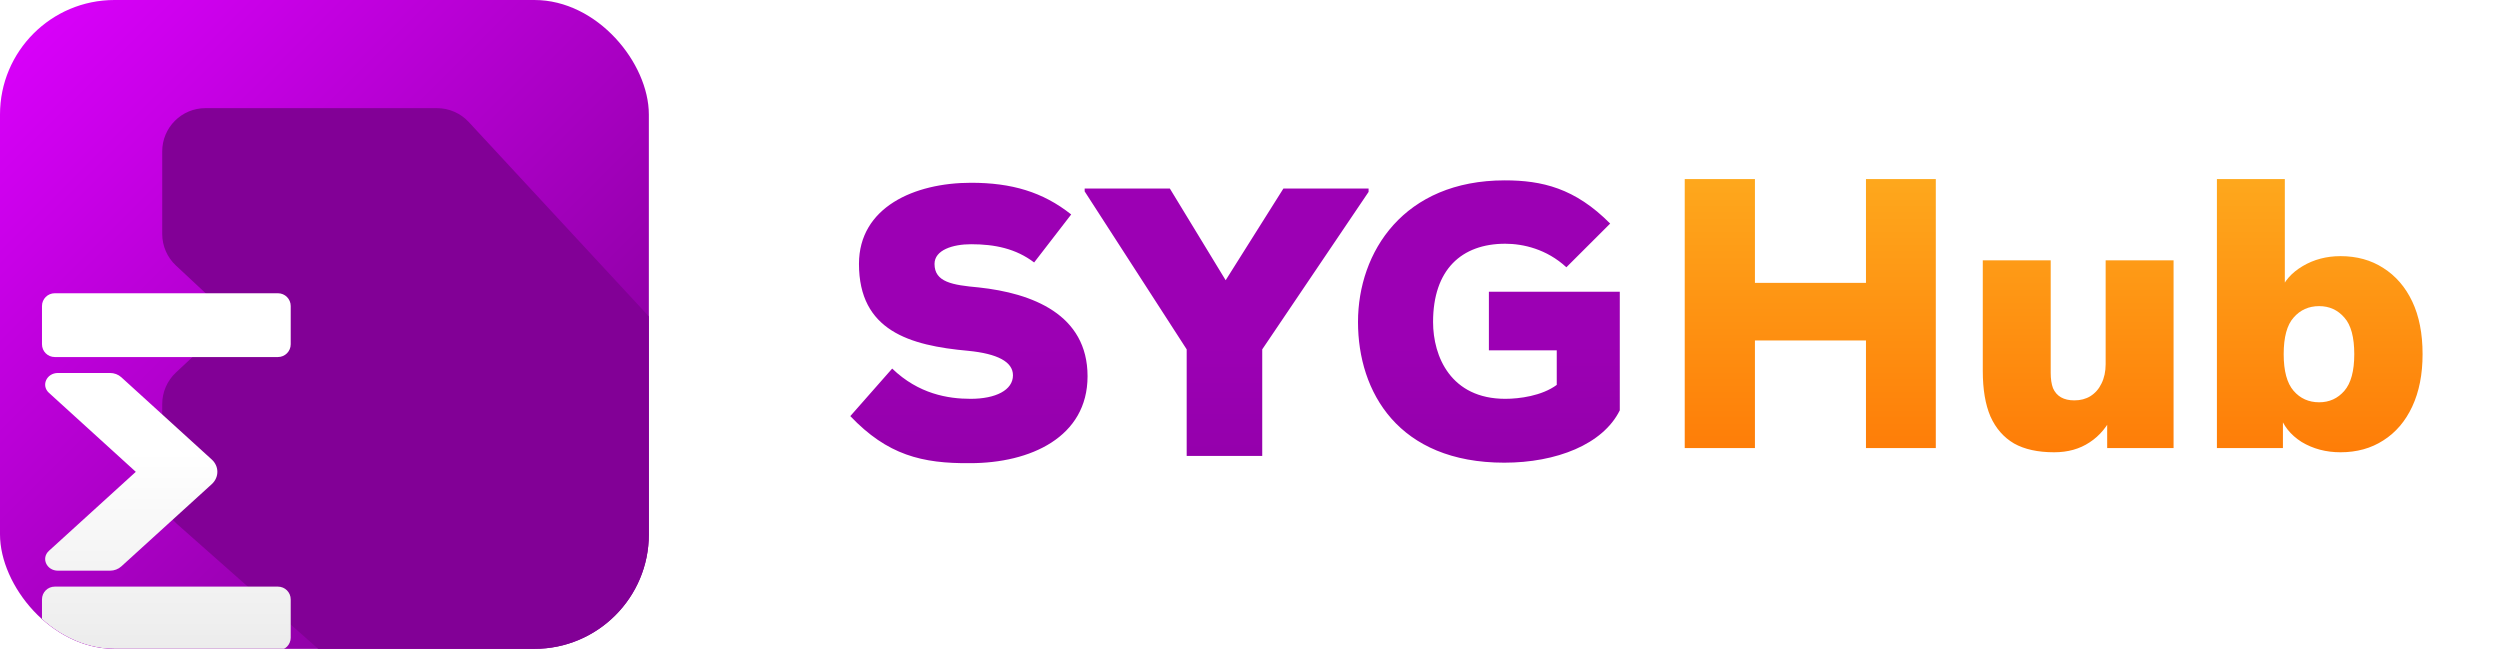 <svg width="500" height="130" viewBox="0 0 500 130" fill="none" xmlns="http://www.w3.org/2000/svg">
<path d="M194.22 36.554C202.304 36.554 208.56 38.379 214.238 42.892L206.827 52.494C203.17 49.71 198.936 48.845 194.22 48.845C190.562 48.845 186.904 49.998 186.904 52.782C186.904 56.431 190.466 57.007 195.759 57.487C206.442 58.64 217.511 62.865 217.511 75.252C217.511 87.447 206.057 92.633 194.026 92.633C184.402 92.729 177.472 91 170.062 83.222L178.435 73.716C183.728 78.805 189.6 79.765 194.123 79.765C199.128 79.765 202.593 78.036 202.593 75.06C202.593 72.371 199.512 70.739 193.642 70.163C181.9 69.107 171.794 66.129 171.794 52.782C171.794 41.451 182.863 36.554 194.22 36.554ZM300.955 36.073C308.366 36.073 315.006 37.61 322.032 44.716L313.274 53.454C309.328 49.805 304.612 48.748 301.051 48.748C292.293 48.748 286.614 53.934 286.614 64.4C286.614 71.314 290.175 79.764 301.051 79.765C303.842 79.765 308.366 79.188 311.35 76.98V70.065H297.778V58.351H323.957V82.069C320.588 88.887 311.253 92.536 300.858 92.536C279.685 92.536 271.6 78.42 271.6 64.4C271.6 50.381 280.744 36.073 300.955 36.073ZM245.133 56.046L256.683 37.705H273.718V38.377L252.447 69.873V91.19H237.337V69.873L216.933 38.281V37.705H233.969L245.133 56.046Z" fill="url(#paint0_linear_30595_27758)"/>
<g clip-path="url(#clip0_30595_27758)">
<rect width="129.771" height="129.771" rx="22.901" fill="white"/>
<rect width="129.771" height="129.771" fill="white"/>
<circle cx="64.885" cy="64.885" r="56.038" fill="black" fill-opacity="0.09"/>
<circle cx="64.885" cy="64.885" r="55.083" stroke="#2869BF" stroke-opacity="0.04" stroke-width="1.908"/>
<circle cx="64.885" cy="64.885" r="35.392" fill="black" fill-opacity="0.09"/>
<circle cx="64.885" cy="64.885" r="34.438" stroke="#2869BF" stroke-opacity="0.04" stroke-width="1.908"/>
<path d="M65.84 63.932H129.771V65.84H65.84V129.771H63.932V65.84H0V63.932H63.932V0H65.84V63.932Z" fill="#6277A1" fill-opacity="0.1"/>
<rect width="129.771" height="129.771" fill="url(#paint1_linear_30595_27758)"/>
<path d="M87.398 21.629C89.807 21.629 92.107 22.633 93.745 24.4L132.944 66.709C133.685 67.508 134.097 68.558 134.097 69.648V134.097C134.097 136.486 132.16 138.423 129.771 138.423H75.064C74.008 138.423 72.989 138.037 72.198 137.338L35.363 104.766C33.506 103.124 32.443 100.764 32.443 98.285V80.824C32.443 78.426 33.438 76.136 35.191 74.5L46.65 63.804L35.191 53.109C33.438 51.473 32.443 49.183 32.443 46.785V30.28C32.443 25.502 36.316 21.629 41.094 21.629H87.398ZM75.064 134.097H129.771V134.096H75.064V134.097ZM37.359 100.467V100.466V100.467ZM88.668 26.145C88.701 26.156 88.735 26.167 88.769 26.178C88.735 26.167 88.701 26.156 88.668 26.145ZM88.068 26.007C88.141 26.018 88.215 26.031 88.288 26.047C88.215 26.031 88.141 26.018 88.068 26.007Z" fill="#820096"/>
<g filter="url(#filter0_d_30595_27758)">
<path d="M41.482 28.117C40.073 28.117 38.931 29.259 38.931 30.668V38.321C38.931 39.73 40.073 40.873 41.482 40.873H86.126C87.535 40.873 88.677 39.73 88.677 38.321V30.668C88.677 29.259 87.535 28.117 86.126 28.117H41.482Z" fill="url(#paint2_linear_30595_27758)"/>
<path d="M40.321 48.032L57.694 63.832L40.321 79.632C38.71 81.097 39.851 83.603 42.13 83.603H52.533C53.381 83.603 54.194 83.296 54.794 82.751L72.883 66.299C74.381 64.936 74.381 62.727 72.883 61.365L54.794 44.913C54.194 44.367 53.381 44.061 52.533 44.061H42.13C39.851 44.061 38.71 46.566 40.321 48.032Z" fill="url(#paint3_linear_30595_27758)"/>
<path d="M38.931 89.343C38.931 87.934 40.073 86.791 41.482 86.791H86.126C87.535 86.791 88.677 87.934 88.677 89.343V96.996C88.677 98.404 87.535 99.547 86.126 99.547H41.482C40.073 99.547 38.931 98.404 38.931 96.996V89.343Z" fill="url(#paint4_linear_30595_27758)"/>
</g>
</g>
<path d="M336.945 89.614V35.813H350.987V56.57H373.194V35.813H387.16V89.614H373.194V68.094H350.987V89.614H336.945ZM410.828 90.454C407.572 90.454 404.901 89.869 402.815 88.698C400.729 87.478 399.152 85.671 398.083 83.28C397.066 80.889 396.557 77.862 396.557 74.199V52.068H410.141V74.58C410.141 75.801 410.293 76.819 410.599 77.633C410.955 78.447 411.489 79.057 412.201 79.464C412.914 79.871 413.804 80.075 414.872 80.075C416.093 80.075 417.162 79.795 418.077 79.236C419.044 78.625 419.782 77.785 420.291 76.717C420.85 75.598 421.13 74.3 421.13 72.825V52.068H434.714V89.614H421.435V82.746H422.656C421.537 85.239 419.96 87.147 417.925 88.469C415.941 89.792 413.575 90.454 410.828 90.454ZM468.108 90.454C465.208 90.454 462.613 89.767 460.324 88.393C458.085 86.969 456.61 85.112 455.898 82.822H456.585V89.614H443.382V35.813H456.966V58.325H456.05C456.814 56.239 458.314 54.535 460.553 53.212C462.792 51.889 465.31 51.228 468.108 51.228C471.364 51.228 474.213 52.017 476.655 53.594C479.148 55.171 481.082 57.41 482.455 60.309C483.829 63.209 484.516 66.72 484.516 70.841C484.516 74.86 483.829 78.345 482.455 81.296C481.082 84.247 479.148 86.511 476.655 88.088C474.213 89.665 471.364 90.454 468.108 90.454ZM463.835 80.457C465.87 80.457 467.548 79.693 468.871 78.167C470.194 76.641 470.855 74.199 470.855 70.841C470.855 67.432 470.194 64.99 468.871 63.515C467.548 61.988 465.87 61.225 463.835 61.225C461.749 61.225 460.044 61.988 458.721 63.515C457.399 64.99 456.737 67.432 456.737 70.841C456.737 74.199 457.399 76.641 458.721 78.167C460.044 79.693 461.749 80.457 463.835 80.457Z" fill="url(#paint5_linear_30595_27758)"/>
<defs>
<filter id="filter0_d_30595_27758" x="-29.771" y="20.484" width="126.081" height="147.765" filterUnits="userSpaceOnUse" color-interpolation-filters="sRGB">
<feFlood flood-opacity="0" result="BackgroundImageFix"/>
<feColorMatrix in="SourceAlpha" type="matrix" values="0 0 0 0 0 0 0 0 0 0 0 0 0 0 0 0 0 0 127 0" result="hardAlpha"/>
<feOffset dx="-30.534" dy="30.534"/>
<feGaussianBlur stdDeviation="19.084"/>
<feColorMatrix type="matrix" values="0 0 0 0 0 0 0 0 0 0 0 0 0 0 0 0 0 0 0.1 0"/>
<feBlend mode="normal" in2="BackgroundImageFix" result="effect1_dropShadow_30595_27758"/>
<feBlend mode="normal" in="SourceGraphic" in2="effect1_dropShadow_30595_27758" result="shape"/>
</filter>
<linearGradient id="paint0_linear_30595_27758" x1="247.009" y1="36.073" x2="247.362" y2="181.659" gradientUnits="userSpaceOnUse">
<stop offset="0.224" stop-color="#9C00B4"/>
<stop offset="1" stop-color="#78008B"/>
</linearGradient>
<linearGradient id="paint1_linear_30595_27758" x1="0" y1="0" x2="129.771" y2="129.771" gradientUnits="userSpaceOnUse">
<stop stop-color="#DD00FF"/>
<stop offset="1" stop-color="#78008B"/>
</linearGradient>
<linearGradient id="paint2_linear_30595_27758" x1="63.804" y1="28.117" x2="63.804" y2="99.547" gradientUnits="userSpaceOnUse">
<stop offset="0.443" stop-color="white"/>
<stop offset="1" stop-color="#ECECEC"/>
</linearGradient>
<linearGradient id="paint3_linear_30595_27758" x1="63.804" y1="28.117" x2="63.804" y2="99.547" gradientUnits="userSpaceOnUse">
<stop offset="0.443" stop-color="white"/>
<stop offset="1" stop-color="#ECECEC"/>
</linearGradient>
<linearGradient id="paint4_linear_30595_27758" x1="63.804" y1="28.117" x2="63.804" y2="99.547" gradientUnits="userSpaceOnUse">
<stop offset="0.443" stop-color="white"/>
<stop offset="1" stop-color="#ECECEC"/>
</linearGradient>
<linearGradient id="paint5_linear_30595_27758" x1="409.561" y1="18.614" x2="409.561" y2="110.614" gradientUnits="userSpaceOnUse">
<stop stop-color="#FEB523"/>
<stop offset="0.547" stop-color="#FE8E10"/>
<stop offset="1" stop-color="#FE6D00"/>
</linearGradient>
<clipPath id="clip0_30595_27758">
<rect width="129.771" height="129.771" rx="22.901" fill="white"/>
</clipPath>
</defs>
</svg>
